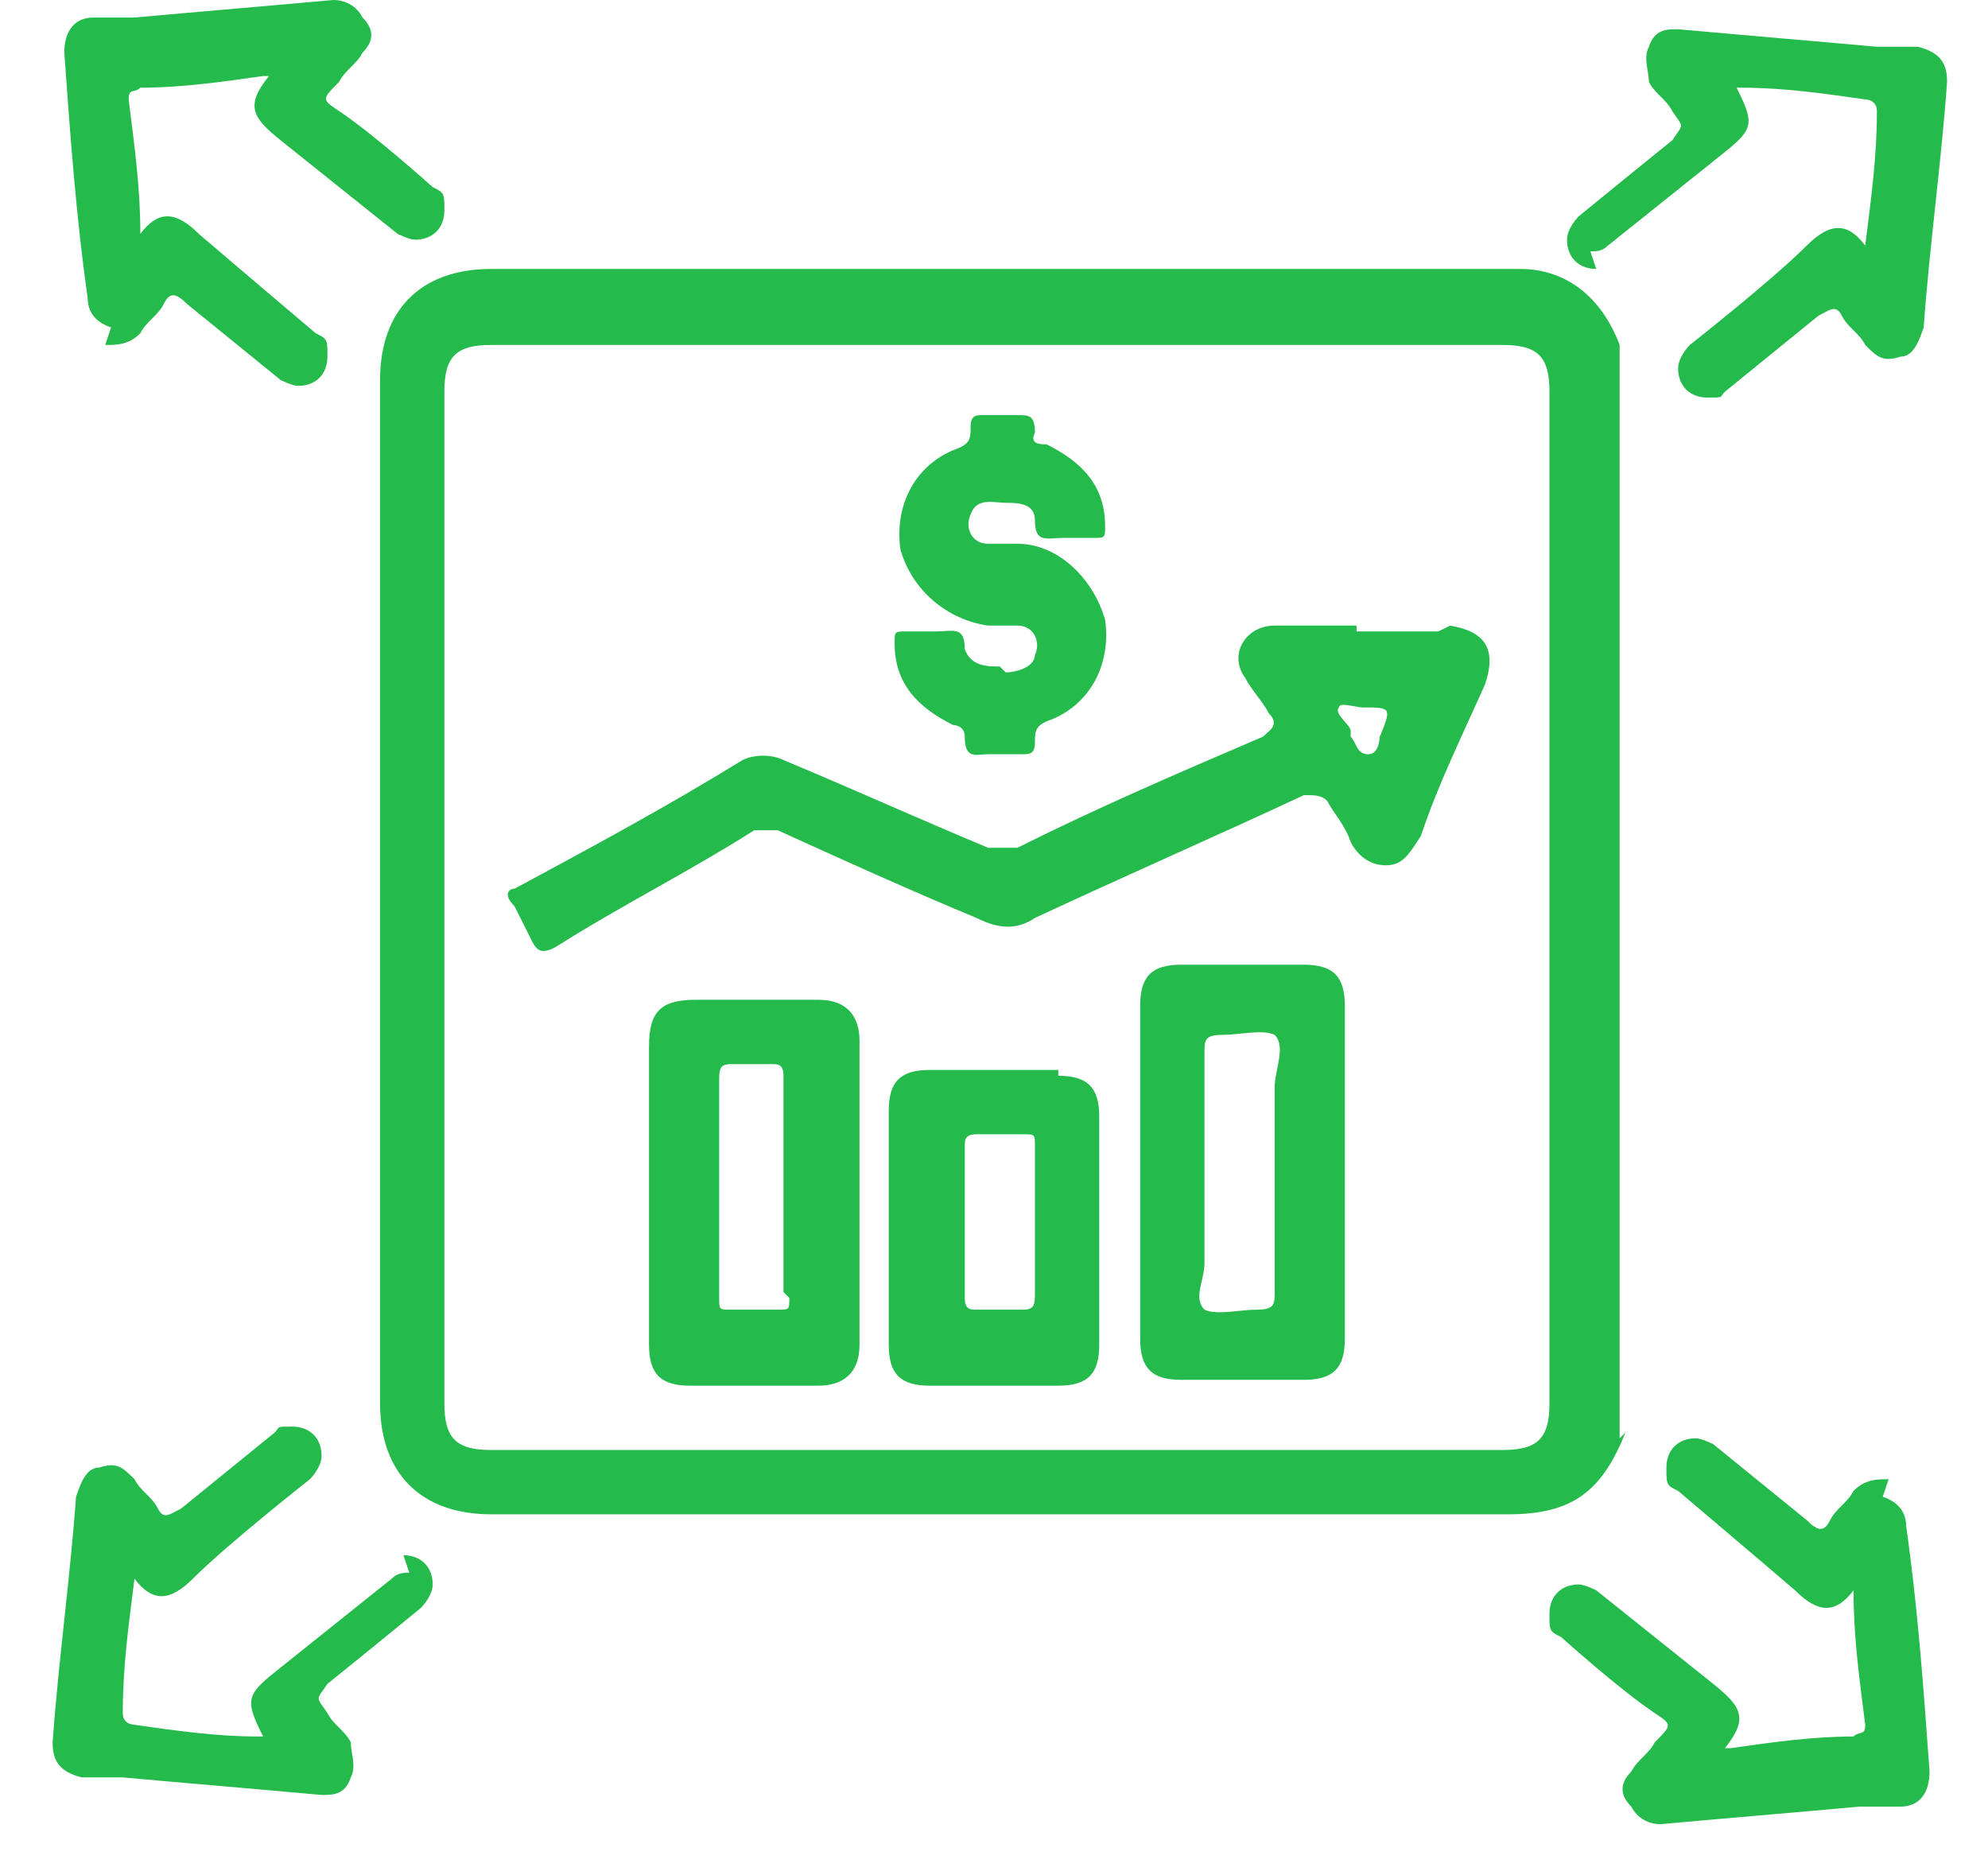 <svg width="34" height="32" viewBox="0 0 34 32" fill="none" xmlns="http://www.w3.org/2000/svg">
<path d="M27.7 24.6V6.1C27.7 6.1 27.7 6.1 27.7 5.9C27.4 5.1 26.8 4.6 26 4.6H8.4C7.2 4.6 6.5 5.3 6.5 6.5V24C6.5 25.2 7.2 25.9 8.4 25.9H25.8C26.9 25.9 27.4 25.5 27.8 24.5L27.7 24.6ZM26.5 24C26.5 24.6 26.3 24.8 25.7 24.8C22.8 24.8 19.9 24.8 17 24.8C14.1 24.8 11.2 24.8 8.4 24.8C7.8 24.8 7.6 24.6 7.6 24C7.6 18.2 7.6 12.4 7.6 6.7C7.6 6.1 7.8 5.9 8.4 5.9C14.2 5.9 20 5.9 25.7 5.9C26.3 5.9 26.5 6.1 26.5 6.7C26.5 12.5 26.5 18.3 26.5 24Z" fill="#24ba4c"/>
<path d="M24.6 10.8C24.1 10.8 23.7 10.8 23.2 10.8C23.2 10.8 23.2 10.8 23.2 10.7H21.8C21.3 10.7 21 11.2 21.3 11.6C21.4 11.8 21.6 12 21.7 12.2C21.9 12.4 21.7 12.5 21.6 12.6C20.2 13.2 18.8 13.8 17.4 14.5C17.2 14.5 17.1 14.5 16.9 14.5C15.7 14 14.6 13.5 13.4 13C13.2 12.9 12.9 12.9 12.7 13C11.4 13.8 10.1 14.5 8.8 15.2C8.7 15.2 8.6 15.3 8.8 15.5C8.9 15.7 9 15.9 9.1 16.1C9.2 16.3 9.3 16.3 9.5 16.2C10.6 15.5 11.8 14.9 12.9 14.2C13.1 14.2 13.2 14.2 13.3 14.2C14.4 14.7 15.5 15.2 16.7 15.7C17.1 15.9 17.4 15.9 17.7 15.7C19.2 15 20.8 14.3 22.3 13.6C22.5 13.6 22.6 13.6 22.7 13.7C22.8 13.9 23 14.1 23.1 14.4C23.2 14.6 23.4 14.8 23.7 14.8C24 14.8 24.1 14.6 24.3 14.3C24.6 13.4 25 12.6 25.4 11.7C25.6 11.1 25.4 10.8 24.8 10.7L24.6 10.8ZM23.6 12.5C23.6 12.6 23.6 12.9 23.4 12.9C23.2 12.9 23.2 12.7 23.1 12.6C23.1 12.6 23.1 12.6 23.1 12.5C23.1 12.4 22.8 12.2 22.9 12.1C22.9 12 23.2 12.1 23.3 12.1C23.8 12.1 23.8 12.1 23.6 12.6V12.5Z" fill="#24ba4c"/>
<path d="M22.3 16.5C21.6 16.5 20.9 16.5 20.2 16.5C19.7 16.5 19.5 16.7 19.5 17.2C19.5 18.1 19.5 19.1 19.5 20C19.5 21 19.5 21.9 19.5 22.9C19.5 23.4 19.7 23.6 20.2 23.6C20.9 23.6 21.6 23.6 22.3 23.6C22.8 23.6 23 23.4 23 22.9C23 21 23 19.1 23 17.2C23 16.7 22.8 16.5 22.3 16.5ZM21.8 22.1C21.8 22.3 21.8 22.4 21.5 22.4C21.2 22.4 20.8 22.5 20.6 22.4C20.4 22.2 20.6 21.9 20.6 21.6C20.6 21.1 20.6 20.6 20.6 20.1C20.6 19.6 20.6 18.7 20.6 18C20.6 17.8 20.6 17.7 20.9 17.7C21.2 17.7 21.6 17.6 21.8 17.7C22 17.9 21.8 18.3 21.8 18.6C21.8 19.8 21.8 20.9 21.8 22.1Z" fill="#24ba4c"/>
<path d="M14 17.1C13.3 17.1 12.6 17.1 11.9 17.1C11.3 17.1 11.1 17.3 11.1 17.9C11.1 18.7 11.1 19.6 11.1 20.4C11.1 21.3 11.1 22.1 11.1 23C11.1 23.5 11.3 23.7 11.8 23.7C12.5 23.7 13.3 23.7 14 23.7C14.4 23.7 14.7 23.5 14.7 23C14.7 21.3 14.7 19.6 14.7 17.8C14.7 17.4 14.5 17.1 14 17.1ZM13.5 22.2C13.5 22.4 13.5 22.4 13.3 22.4C13 22.4 12.8 22.4 12.5 22.4C12.3 22.4 12.3 22.4 12.3 22.2C12.3 21.6 12.3 21 12.3 20.3C12.3 19.6 12.3 19.1 12.3 18.5C12.3 18.3 12.3 18.2 12.5 18.2C12.7 18.2 13 18.2 13.2 18.2C13.3 18.2 13.4 18.2 13.4 18.4C13.4 19.6 13.4 20.9 13.4 22.1L13.5 22.2Z" fill="#24ba4c"/>
<path d="M18.1 18.3C17.4 18.3 16.7 18.3 15.9 18.3C15.4 18.3 15.2 18.5 15.2 19C15.2 20.3 15.2 21.6 15.2 23C15.2 23.5 15.4 23.7 15.9 23.7C16.6 23.7 17.3 23.7 18.1 23.7C18.6 23.7 18.8 23.5 18.8 23C18.8 22.4 18.8 21.7 18.8 21.1C18.8 20.5 18.8 19.8 18.8 19.1C18.8 18.6 18.6 18.4 18.1 18.4V18.3ZM17.4 22.4C17.2 22.4 16.9 22.4 16.7 22.4C16.6 22.4 16.5 22.4 16.5 22.2C16.5 21.3 16.5 20.5 16.5 19.6C16.5 19.5 16.5 19.4 16.7 19.4C17 19.4 17.3 19.4 17.5 19.4C17.7 19.4 17.7 19.4 17.7 19.6C17.7 20 17.7 20.5 17.7 20.9C17.7 21.3 17.7 21.7 17.7 22.1C17.7 22.3 17.7 22.4 17.5 22.4H17.4Z" fill="#24ba4c"/>
<path d="M17.1 11.4C16.9 11.4 16.6 11.4 16.5 11.1C16.5 10.7 16.3 10.8 16 10.8C15.8 10.8 15.6 10.8 15.5 10.8C15.3 10.8 15.3 10.8 15.3 11C15.3 11.7 15.7 12.1 16.3 12.4C16.3 12.4 16.5 12.4 16.5 12.6C16.5 13 16.7 12.9 16.9 12.9C17.1 12.9 17.3 12.9 17.5 12.9C17.6 12.9 17.7 12.9 17.7 12.7C17.7 12.5 17.7 12.4 18 12.3C18.7 12 19 11.3 18.9 10.6C18.7 9.9 18.1 9.3 17.4 9.3C17.2 9.3 17.1 9.3 16.9 9.3C16.6 9.3 16.5 9 16.6 8.8C16.7 8.5 17 8.6 17.2 8.6C17.4 8.6 17.7 8.6 17.7 8.9C17.7 9.3 17.9 9.2 18.2 9.2C18.4 9.2 18.6 9.2 18.7 9.2C18.9 9.2 18.9 9.2 18.9 9C18.9 8.3 18.5 7.9 17.9 7.6C17.8 7.6 17.6 7.6 17.7 7.4C17.7 7.1 17.6 7.1 17.4 7.1H17.2C17.1 7.1 16.9 7.1 16.8 7.1C16.7 7.1 16.6 7.1 16.6 7.3C16.6 7.5 16.6 7.6 16.3 7.7C15.6 8 15.3 8.7 15.4 9.4C15.6 10.1 16.2 10.6 16.9 10.7C17.1 10.7 17.2 10.7 17.4 10.7C17.7 10.7 17.8 11 17.7 11.2C17.7 11.4 17.4 11.5 17.2 11.5L17.1 11.4Z" fill="#24ba4c"/>
<path d="M27.2 4.3C27.3 4.3 27.4 4.3 27.5 4.2L29.5 2.6C30 2.2 30 2.1 29.7 1.5C29.7 1.5 29.7 1.5 29.8 1.5C30.5 1.5 31.2 1.6 31.9 1.7C31.9 1.7 32.1 1.7 32.1 1.9C32.1 2.7 32 3.4 31.9 4.2C31.6 3.8 31.3 3.8 30.9 4.2C30.3 4.8 28.9 5.9 28.9 5.9C28.9 5.9 28.7 6.1 28.7 6.3C28.7 6.6 28.9 6.8 29.2 6.8C29.5 6.8 29.4 6.8 29.5 6.7L31.1 5.4C31.3 5.3 31.4 5.2 31.5 5.4C31.6 5.6 31.8 5.7 31.9 5.9C32.1 6.1 32.2 6.2 32.5 6.1C32.7 6.1 32.8 5.9 32.9 5.6C33 4.2 33.2 2.8 33.3 1.4C33.3 1.1 33.2 0.9 32.8 0.8C32.6 0.8 32.3 0.8 32.1 0.8C31 0.7 29.8 0.6 28.7 0.5C28.5 0.5 28.3 0.5 28.2 0.8C28.1 1 28.2 1.2 28.2 1.4C28.3 1.6 28.5 1.7 28.6 1.9C28.8 2.2 28.8 2.1 28.6 2.4C28.1 2.8 27 3.7 27 3.7C27 3.7 26.8 3.9 26.8 4.1C26.8 4.4 27 4.6 27.3 4.6L27.2 4.3Z" fill="#24ba4c"/>
<path d="M1.8 5.9C2 5.9 2.2 5.9 2.4 5.7C2.5 5.5 2.7 5.4 2.8 5.2C2.9 5 3 5 3.2 5.2L4.8 6.5C4.8 6.5 5 6.6 5.1 6.6C5.4 6.6 5.6 6.4 5.6 6.1C5.6 5.8 5.6 5.8 5.4 5.7C5.4 5.7 4.1 4.6 3.4 4C3 3.6 2.7 3.6 2.4 4C2.4 3.2 2.3 2.5 2.2 1.7C2.2 1.5 2.3 1.6 2.4 1.5C3.1 1.5 3.8 1.4 4.5 1.3H4.6C4.2 1.8 4.3 2 4.8 2.4L6.8 4C6.8 4 7 4.1 7.1 4.1C7.4 4.1 7.6 3.9 7.6 3.6C7.6 3.3 7.6 3.3 7.4 3.2C7.4 3.2 6.4 2.3 5.8 1.9C5.5 1.7 5.5 1.7 5.8 1.4C5.9 1.2 6.1 1.1 6.2 0.9C6.4 0.7 6.4 0.5 6.2 0.3C6.1 0.1 5.9 0 5.7 0C4.6 0.1 3.4 0.2 2.3 0.3C2.1 0.3 1.8 0.3 1.6 0.3C1.3 0.3 1.1 0.5 1.1 0.9C1.2 2.3 1.3 3.7 1.5 5.1C1.5 5.3 1.6 5.5 1.9 5.6L1.8 5.9Z" fill="#24ba4c"/>
<path d="M7 26.9C6.9 26.9 6.8 26.9 6.7 27L4.7 28.6C4.2 29 4.2 29.1 4.5 29.7C4.5 29.7 4.5 29.7 4.4 29.7C3.7 29.7 3 29.6 2.3 29.5C2.3 29.5 2.1 29.5 2.1 29.3C2.1 28.5 2.2 27.8 2.3 27C2.6 27.4 2.9 27.4 3.3 27C3.9 26.4 5.3 25.3 5.3 25.3C5.3 25.3 5.5 25.1 5.5 24.9C5.5 24.6 5.3 24.4 5 24.4C4.7 24.4 4.8 24.4 4.7 24.5L3.1 25.8C2.9 25.9 2.8 26 2.7 25.8C2.6 25.6 2.4 25.5 2.3 25.3C2.1 25.1 2 25 1.7 25.1C1.5 25.1 1.4 25.3 1.3 25.6C1.2 27 1 28.4 0.9 29.8C0.9 30.1 1 30.3 1.4 30.4C1.6 30.4 1.9 30.4 2.1 30.4C3.2 30.5 4.4 30.6 5.5 30.7C5.7 30.7 5.9 30.7 6 30.4C6.1 30.2 6 30 6 29.8C5.9 29.6 5.7 29.5 5.6 29.3C5.4 29 5.4 29.1 5.6 28.8C6.1 28.4 7.2 27.5 7.2 27.5C7.2 27.5 7.4 27.3 7.4 27.1C7.4 26.8 7.2 26.6 6.9 26.6L7 26.9Z" fill="#24ba4c"/>
<path d="M32.3 25.3C32.1 25.3 31.9 25.3 31.7 25.5C31.6 25.7 31.4 25.8 31.3 26C31.2 26.2 31.1 26.2 30.9 26L29.3 24.7C29.3 24.7 29.1 24.6 29 24.6C28.7 24.6 28.5 24.8 28.5 25.1C28.5 25.4 28.5 25.4 28.7 25.5C28.7 25.5 30 26.6 30.7 27.2C31.1 27.6 31.4 27.6 31.7 27.2C31.7 28 31.8 28.7 31.9 29.5C31.9 29.7 31.8 29.6 31.7 29.7C31 29.7 30.3 29.8 29.6 29.9H29.5C29.9 29.4 29.8 29.2 29.3 28.8L27.3 27.2C27.3 27.2 27.1 27.1 27 27.1C26.7 27.1 26.5 27.3 26.5 27.6C26.5 27.9 26.5 27.9 26.7 28C26.7 28 27.7 28.9 28.3 29.3C28.6 29.5 28.6 29.5 28.3 29.8C28.2 30 28 30.1 27.9 30.3C27.7 30.5 27.7 30.7 27.9 30.9C28 31.1 28.2 31.2 28.4 31.2C29.5 31.1 30.7 31 31.8 30.9C32 30.9 32.3 30.9 32.5 30.9C32.8 30.9 33 30.7 33 30.3C32.9 28.9 32.8 27.5 32.6 26.1C32.6 25.9 32.5 25.7 32.2 25.6L32.3 25.3Z" fill="#24ba4c"/>
</svg>
